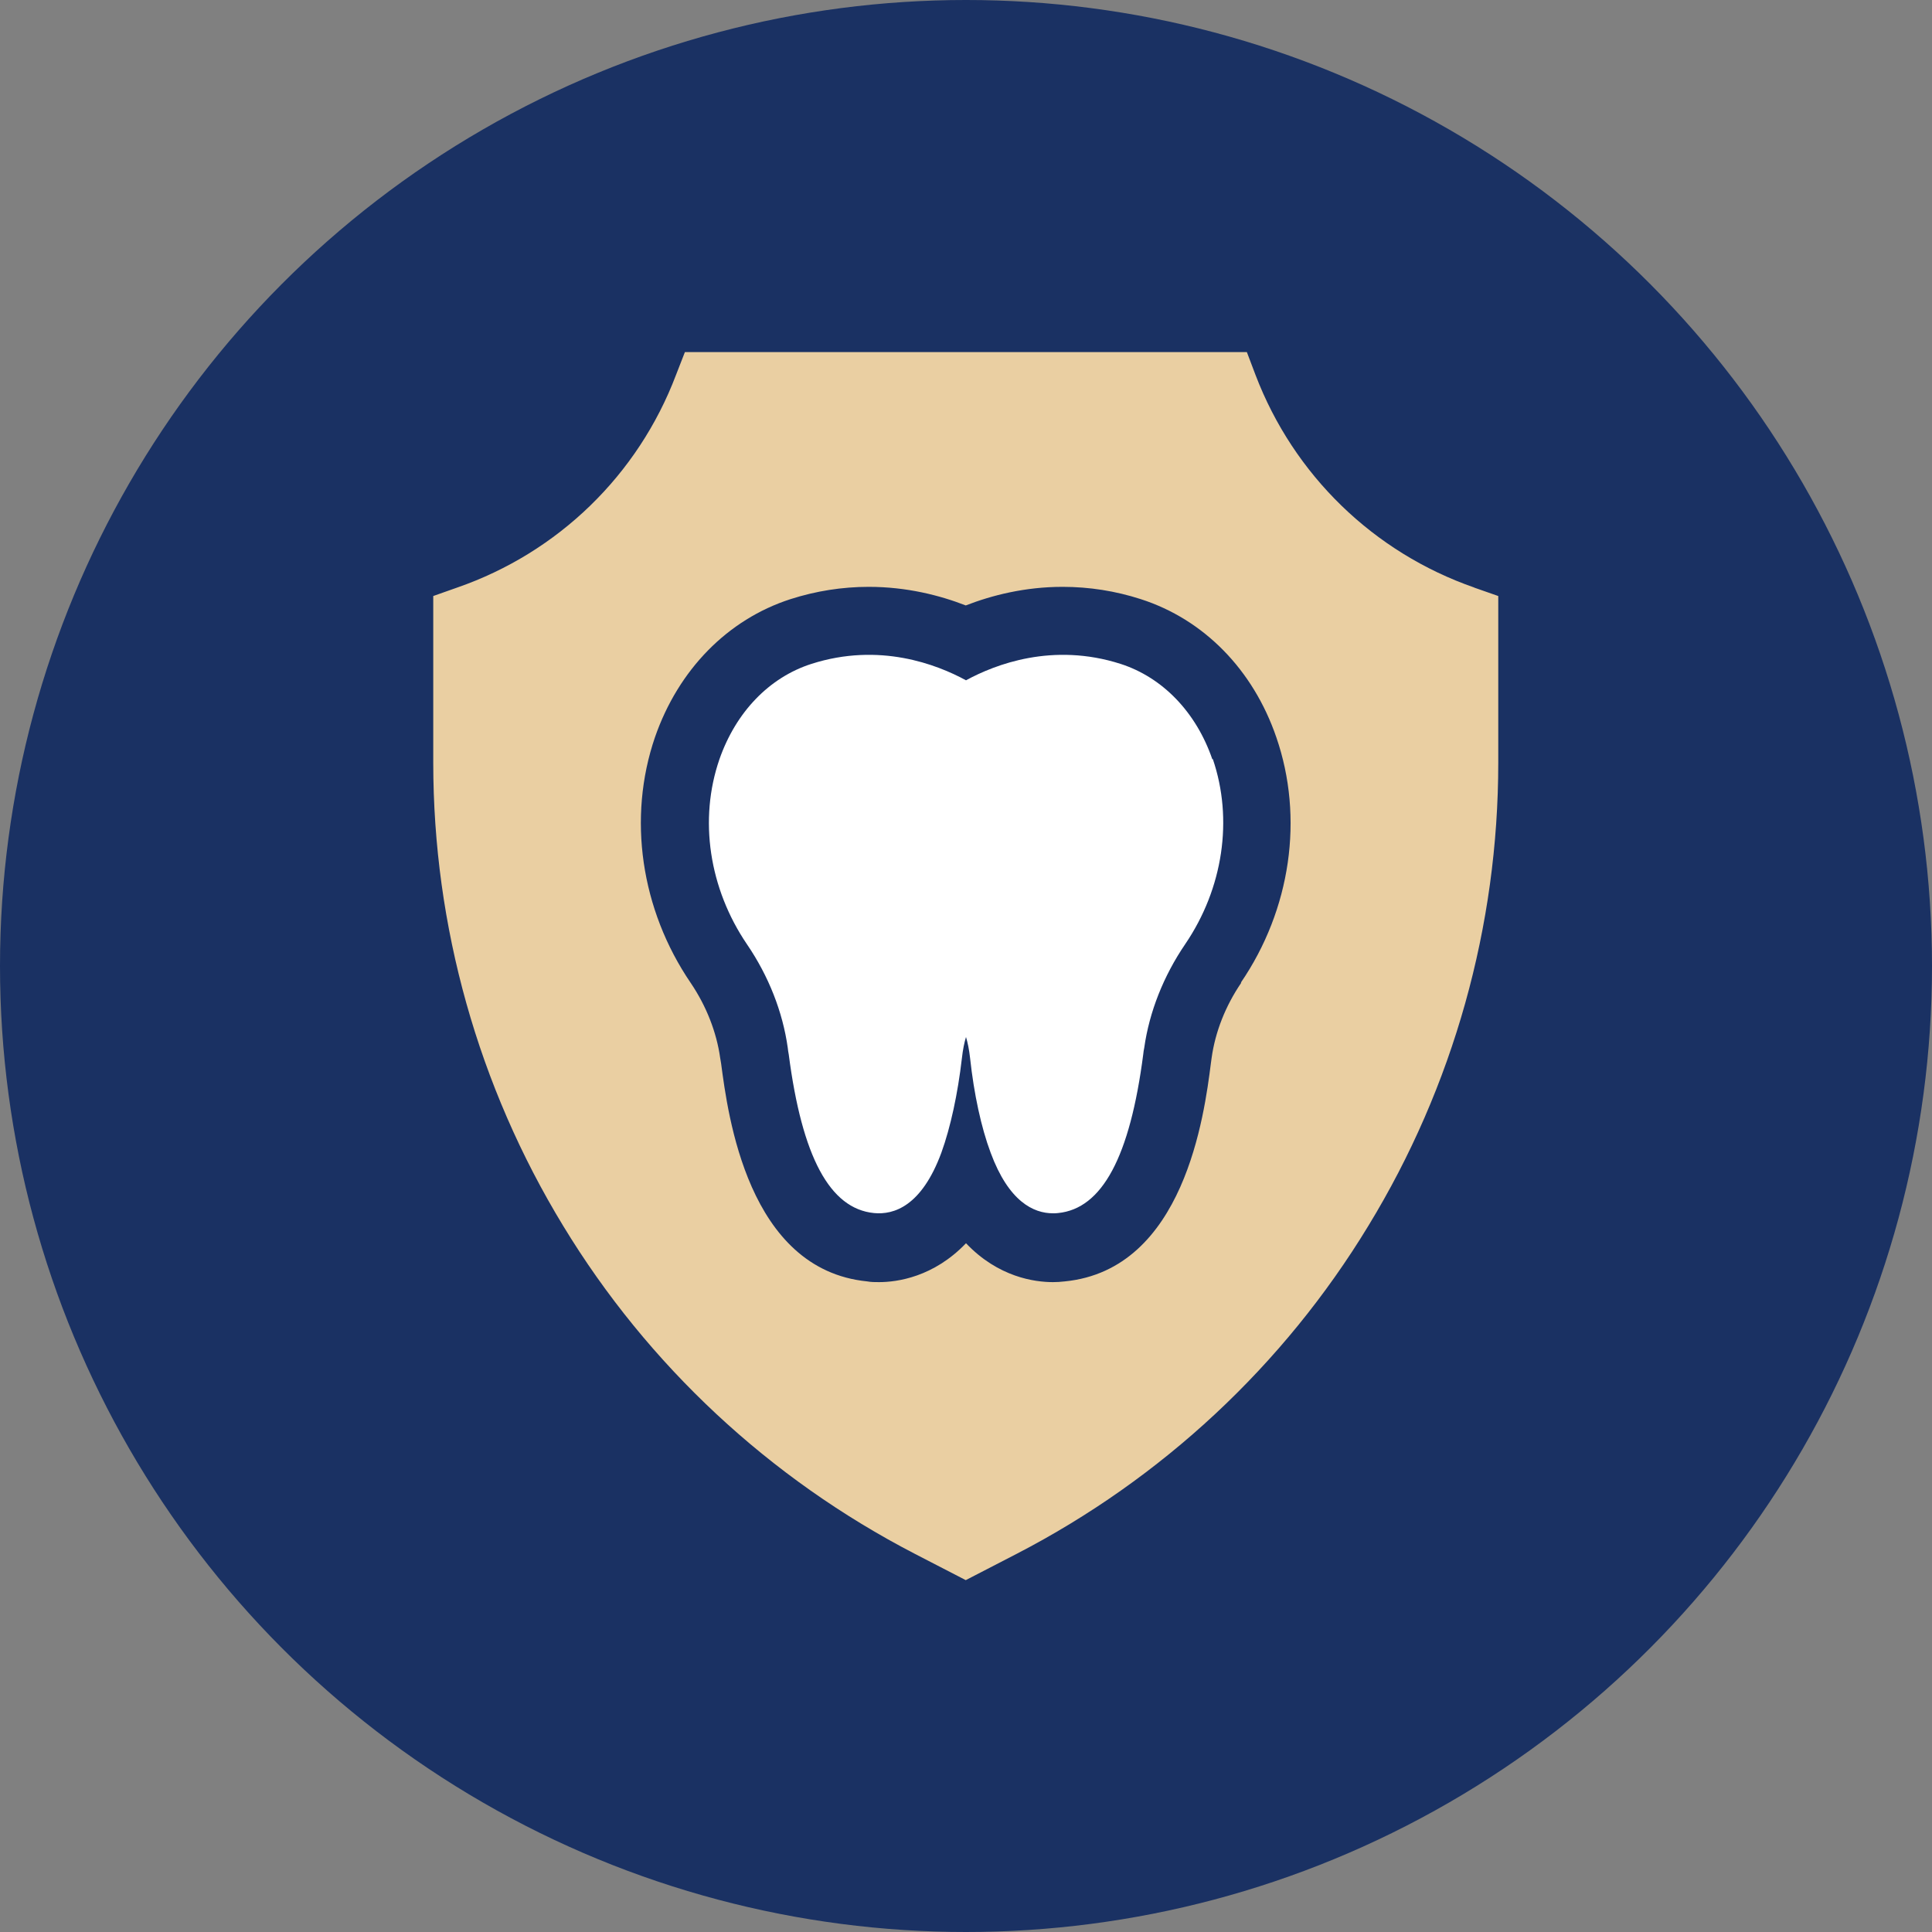 <svg xmlns="http://www.w3.org/2000/svg" xmlns:xlink="http://www.w3.org/1999/xlink" viewBox="0 0 80 80"><rect x="0" y="0" width="80" height="80" fill="#808080" stroke="none"/><defs><style>      .st0 {        fill: none;      }      .st1 {        fill: #1a3163;      }      .st2 {        isolation: isolate;      }      .st3 {        fill: #eacfa2;      }      .st4 {        mix-blend-mode: multiply;      }      .st5 {        clip-path: url(#clippath-1);      }      .st6 {        fill: url(#radial-gradient);        mix-blend-mode: color-dodge;      }      .st7 {        fill: #fff;      }      .st8 {        clip-path: url(#clippath);      }    </style><clipPath id="clippath"><rect class="st0" x="-919.91" y="-429.91" width="685" height="365"></rect></clipPath><clipPath id="clippath-1"><rect class="st0" x="-1141.7" y="-586.91" width="905.7" height="576"></rect></clipPath><radialGradient id="radial-gradient" cx="-236" cy="34.52" fx="-236" fy="34.52" r="352.62" gradientTransform="translate(0 -140.76) scale(1 .95)" gradientUnits="userSpaceOnUse"><stop offset="0" stop-color="#a6a6a6"></stop><stop offset=".19" stop-color="#b9b9b9" stop-opacity=".73"></stop><stop offset=".47" stop-color="#d5d5d5" stop-opacity=".34"></stop><stop offset=".68" stop-color="#e7e7e7" stop-opacity=".09"></stop><stop offset=".78" stop-color="#eee" stop-opacity="0"></stop></radialGradient></defs><g class="st2"><g id="_&#x5716;&#x5C64;_1" data-name="&#x5716;&#x5C64;_1"><circle class="st1" cx="40" cy="40" r="40"></circle><g class="st8"><g class="st4"><g class="st5"><ellipse class="st6" cx="-236" cy="-107.83" rx="352.62" ry="336.38"></ellipse></g></g></g><g><path class="st3" d="M61.05,24.33c-4.17-1.45-7.48-4.66-9.06-8.8l-.36-.95h-23.27l-.37.95c-1.57,4.14-4.88,7.35-9.06,8.8l-.99.35v6.9c0,6.77,1.86,13.4,5.38,19.18,3.51,5.78,8.55,10.47,14.56,13.58l2.11,1.09,2.11-1.09c6.01-3.11,11.05-7.8,14.56-13.58,3.52-5.77,5.38-12.41,5.38-19.18v-6.9l-1-.35ZM51.4,40.69c-.66.97-1.08,2.04-1.23,3.12l-.03.22c-.27,2.12-1.1,8.54-6.05,9.03-.17.02-.33.03-.49.03-.75,0-2.26-.2-3.6-1.61-1.34,1.4-2.85,1.61-3.6,1.61-.17,0-.33,0-.49-.03-4.95-.49-5.77-6.91-6.05-9.02l-.04-.24c-.15-1.06-.57-2.14-1.22-3.1-2.07-3.04-2.62-6.84-1.48-10.17.97-2.8,3.01-4.88,5.61-5.72,1.06-.34,2.15-.51,3.24-.51,1.57,0,2.94.35,4.02.77,1.08-.42,2.45-.77,4.01-.77,1.1,0,2.19.17,3.24.51,2.61.84,4.65,2.92,5.61,5.72,1.15,3.33.6,7.13-1.47,10.16Z"></path><path class="st7" d="M50.2,31.44c-.67-1.95-2.06-3.39-3.8-3.95-2.81-.9-5.19.02-6.4.68-1.21-.66-3.59-1.58-6.4-.68-1.75.56-3.13,2-3.81,3.95-.86,2.49-.43,5.35,1.14,7.66.9,1.32,1.48,2.8,1.69,4.29.01.09.02.18.04.27.55,4.24,1.7,6.39,3.53,6.57.82.08,1.97-.28,2.79-2.5.38-1.05.68-2.44.85-3.91.04-.36.1-.65.17-.88.07.23.13.52.17.88.16,1.48.46,2.87.85,3.91.75,2.03,1.78,2.51,2.58,2.51.07,0,.14,0,.21-.01,1.83-.18,2.98-2.33,3.53-6.58.01-.09.02-.18.04-.26.21-1.49.8-2.98,1.7-4.3,1.57-2.31,1.99-5.17,1.14-7.66Z"></path></g></g></g></svg>